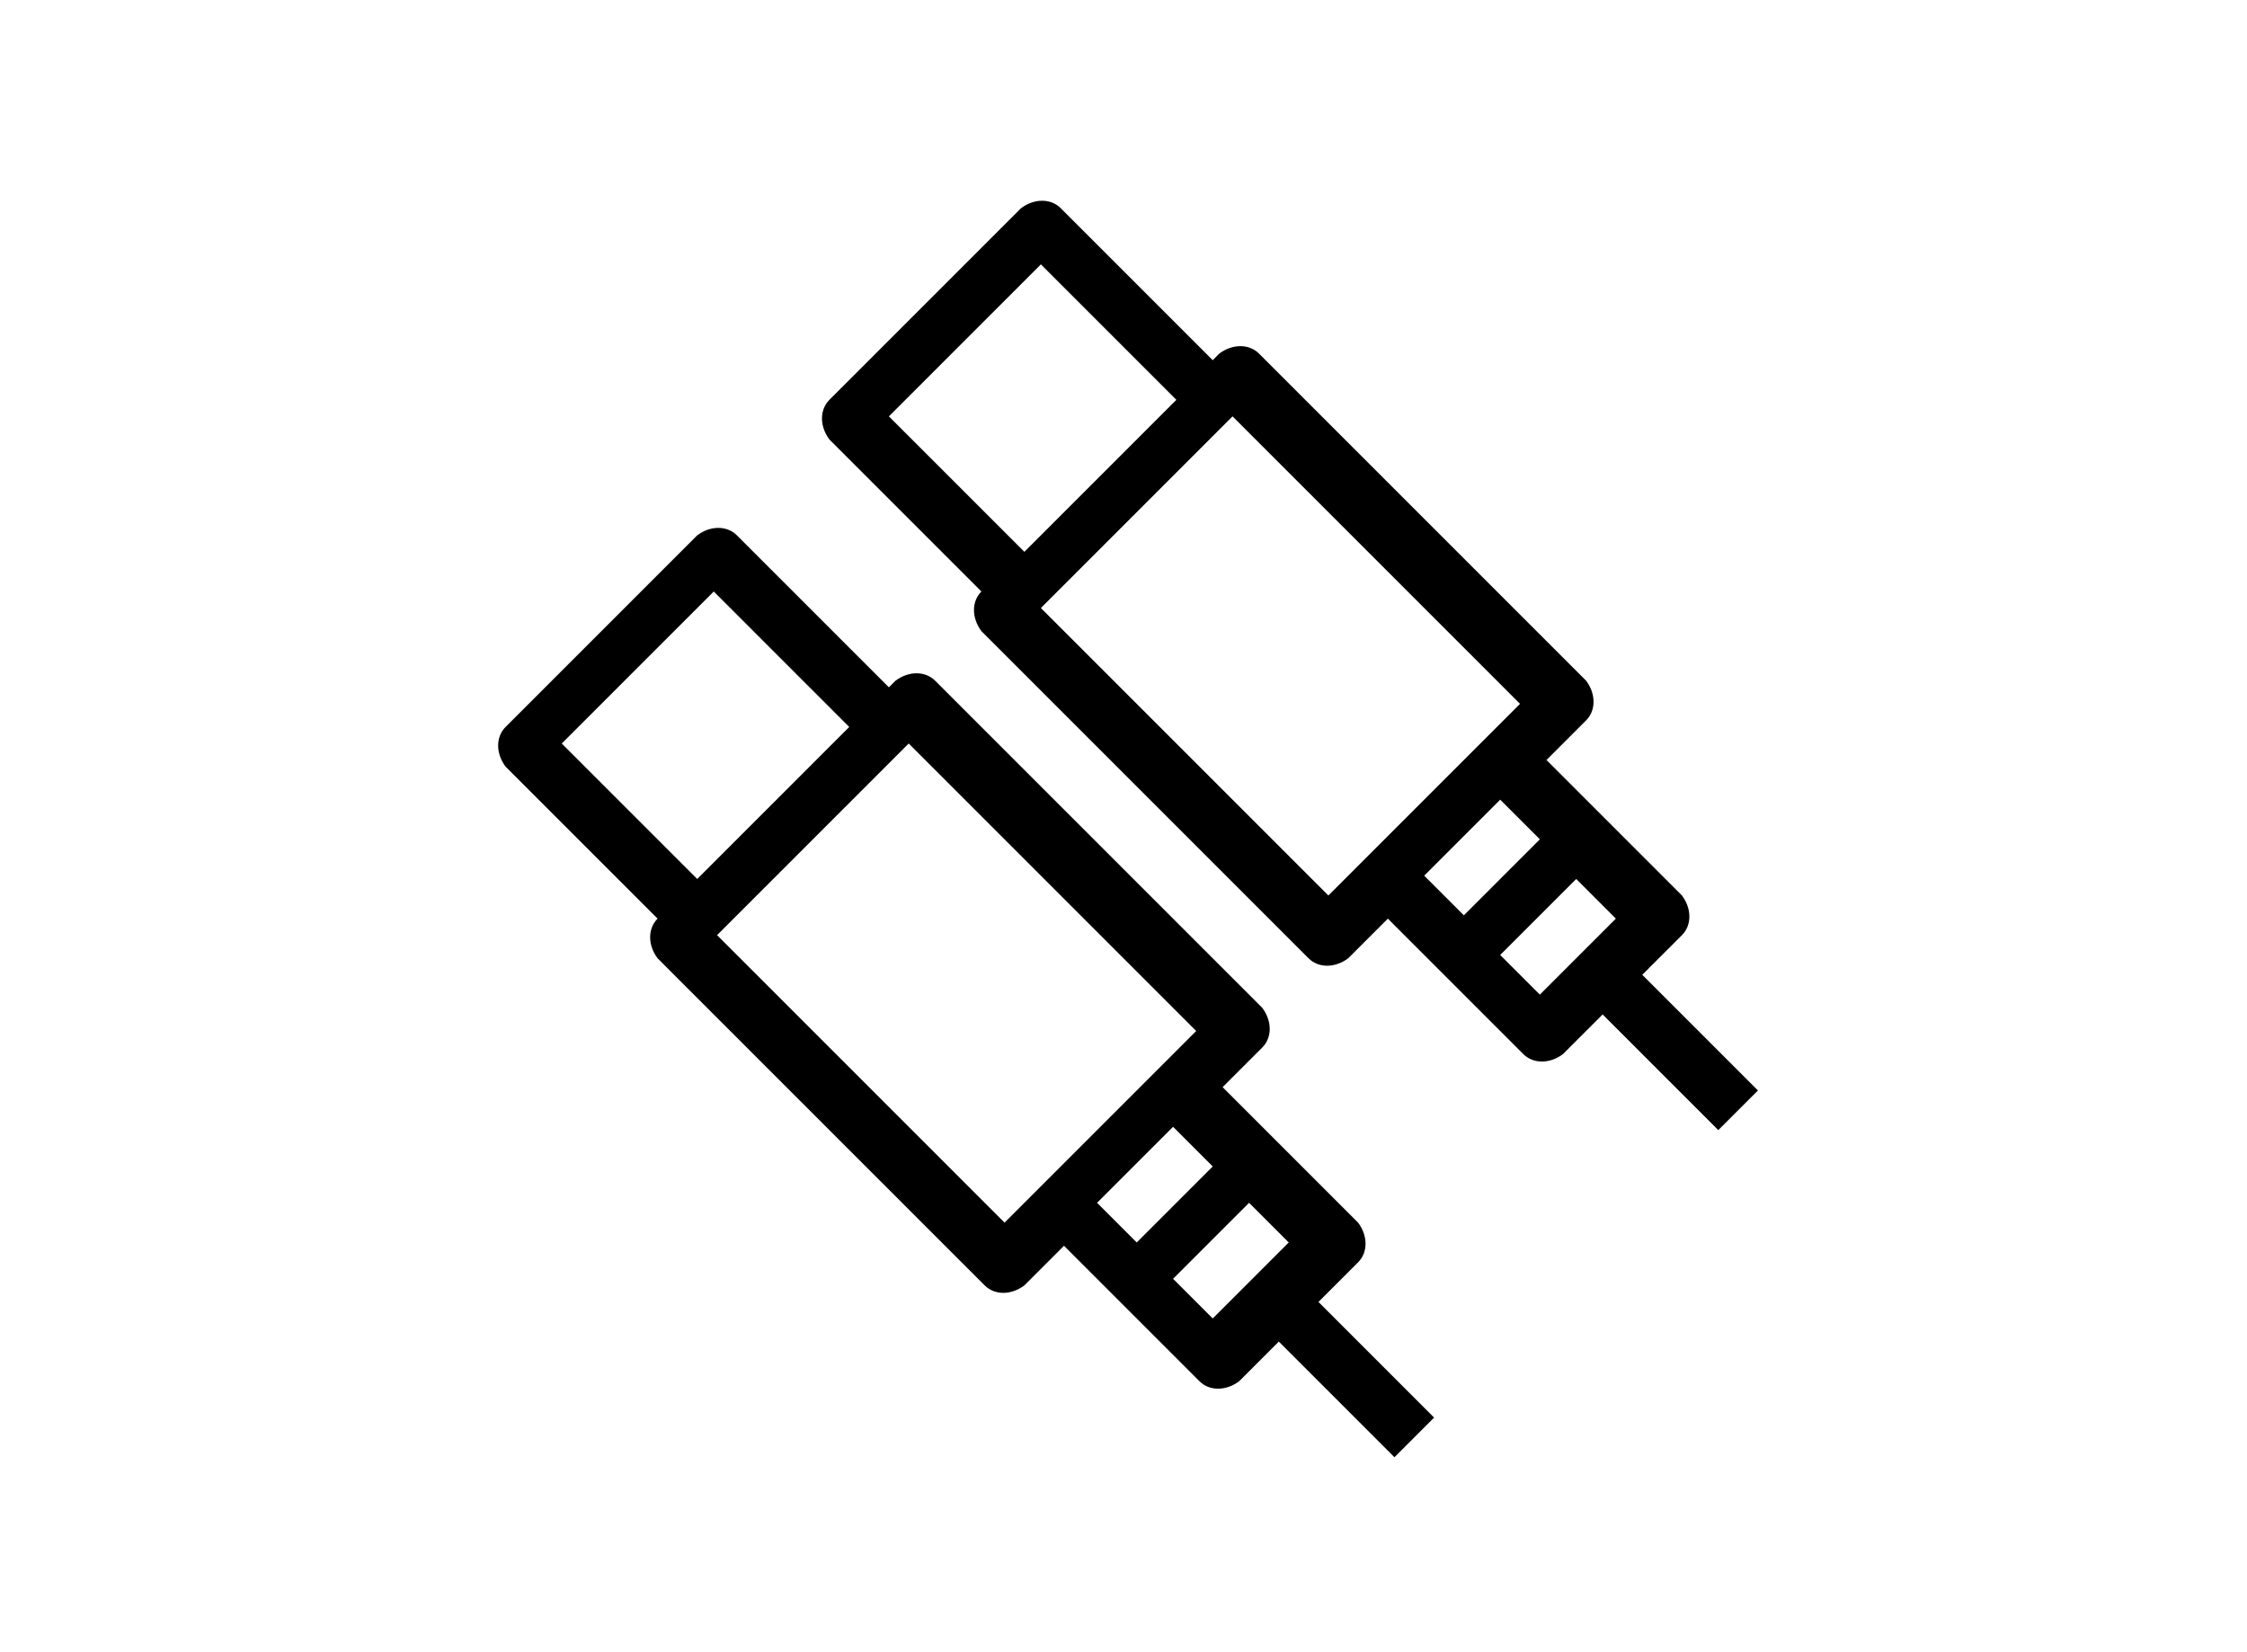 <?xml version="1.0" encoding="UTF-8"?>
<svg xmlns="http://www.w3.org/2000/svg" version="1.1" viewBox="0 0 68 50">
  <!-- Generator: Adobe Illustrator 28.7.1, SVG Export Plug-In . SVG Version: 1.2.0 Build 142)  -->
  <g>
    <g id="Layer_1">
      <g id="Layer_1-2" data-name="Layer_1">
        <path d="M26.9,20.8l-4.6-4.6c-.3-.3-.8-.3-1.2,0l-5.8,5.8c-.3.3-.3.8,0,1.2l4.6,4.6c-.3.3-.3.8,0,1.2l9.9,9.9c.3.3.8.3,1.2,0l1.2-1.2,4.1,4.1c.3.3.8.3,1.2,0l1.2-1.2,3.5,3.5,1.2-1.2-3.5-3.5,1.2-1.2c.3-.3.3-.8,0-1.2l-4.1-4.1,1.2-1.2c.3-.3.3-.8,0-1.2l-9.9-9.9c-.3-.3-.8-.3-1.2,0h0ZM17,22.5l4.6-4.6,4.1,4.1-4.6,4.6-4.1-4.1h0ZM36.7,39.9l-1.2-1.2,2.3-2.3,1.2,1.2-2.3,2.3ZM36.7,35.3l-2.3,2.3-1.2-1.2,2.3-2.3,1.2,1.2h0ZM36.2,31.2l-5.8,5.8-8.7-8.7,5.8-5.8,8.7,8.7h0Z"/>
        <path d="M36.7,10.9l-4.6-4.6c-.3-.3-.8-.3-1.2,0l-5.8,5.8c-.3.3-.3.8,0,1.2l4.6,4.6c-.3.3-.3.8,0,1.2l9.9,9.9c.3.3.8.3,1.2,0l1.2-1.2,4.1,4.1c.3.3.8.3,1.2,0l1.2-1.2,3.5,3.5,1.2-1.2-3.5-3.5,1.2-1.2c.3-.3.3-.8,0-1.2l-4.1-4.1,1.2-1.2c.3-.3.3-.8,0-1.2l-9.9-9.9c-.3-.3-.8-.3-1.2,0h0ZM26.9,12.6l4.6-4.6,4.1,4.1-4.6,4.6-4.1-4.1h0ZM46.6,30.1l-1.2-1.2,2.3-2.3,1.2,1.2-2.3,2.3ZM46.6,25.4l-2.3,2.3-1.2-1.2,2.3-2.3,1.2,1.2h0ZM46,21.3l-5.8,5.8-8.7-8.7,5.8-5.8,8.7,8.7Z"/>
      </g>
    </g>
  </g>
</svg>